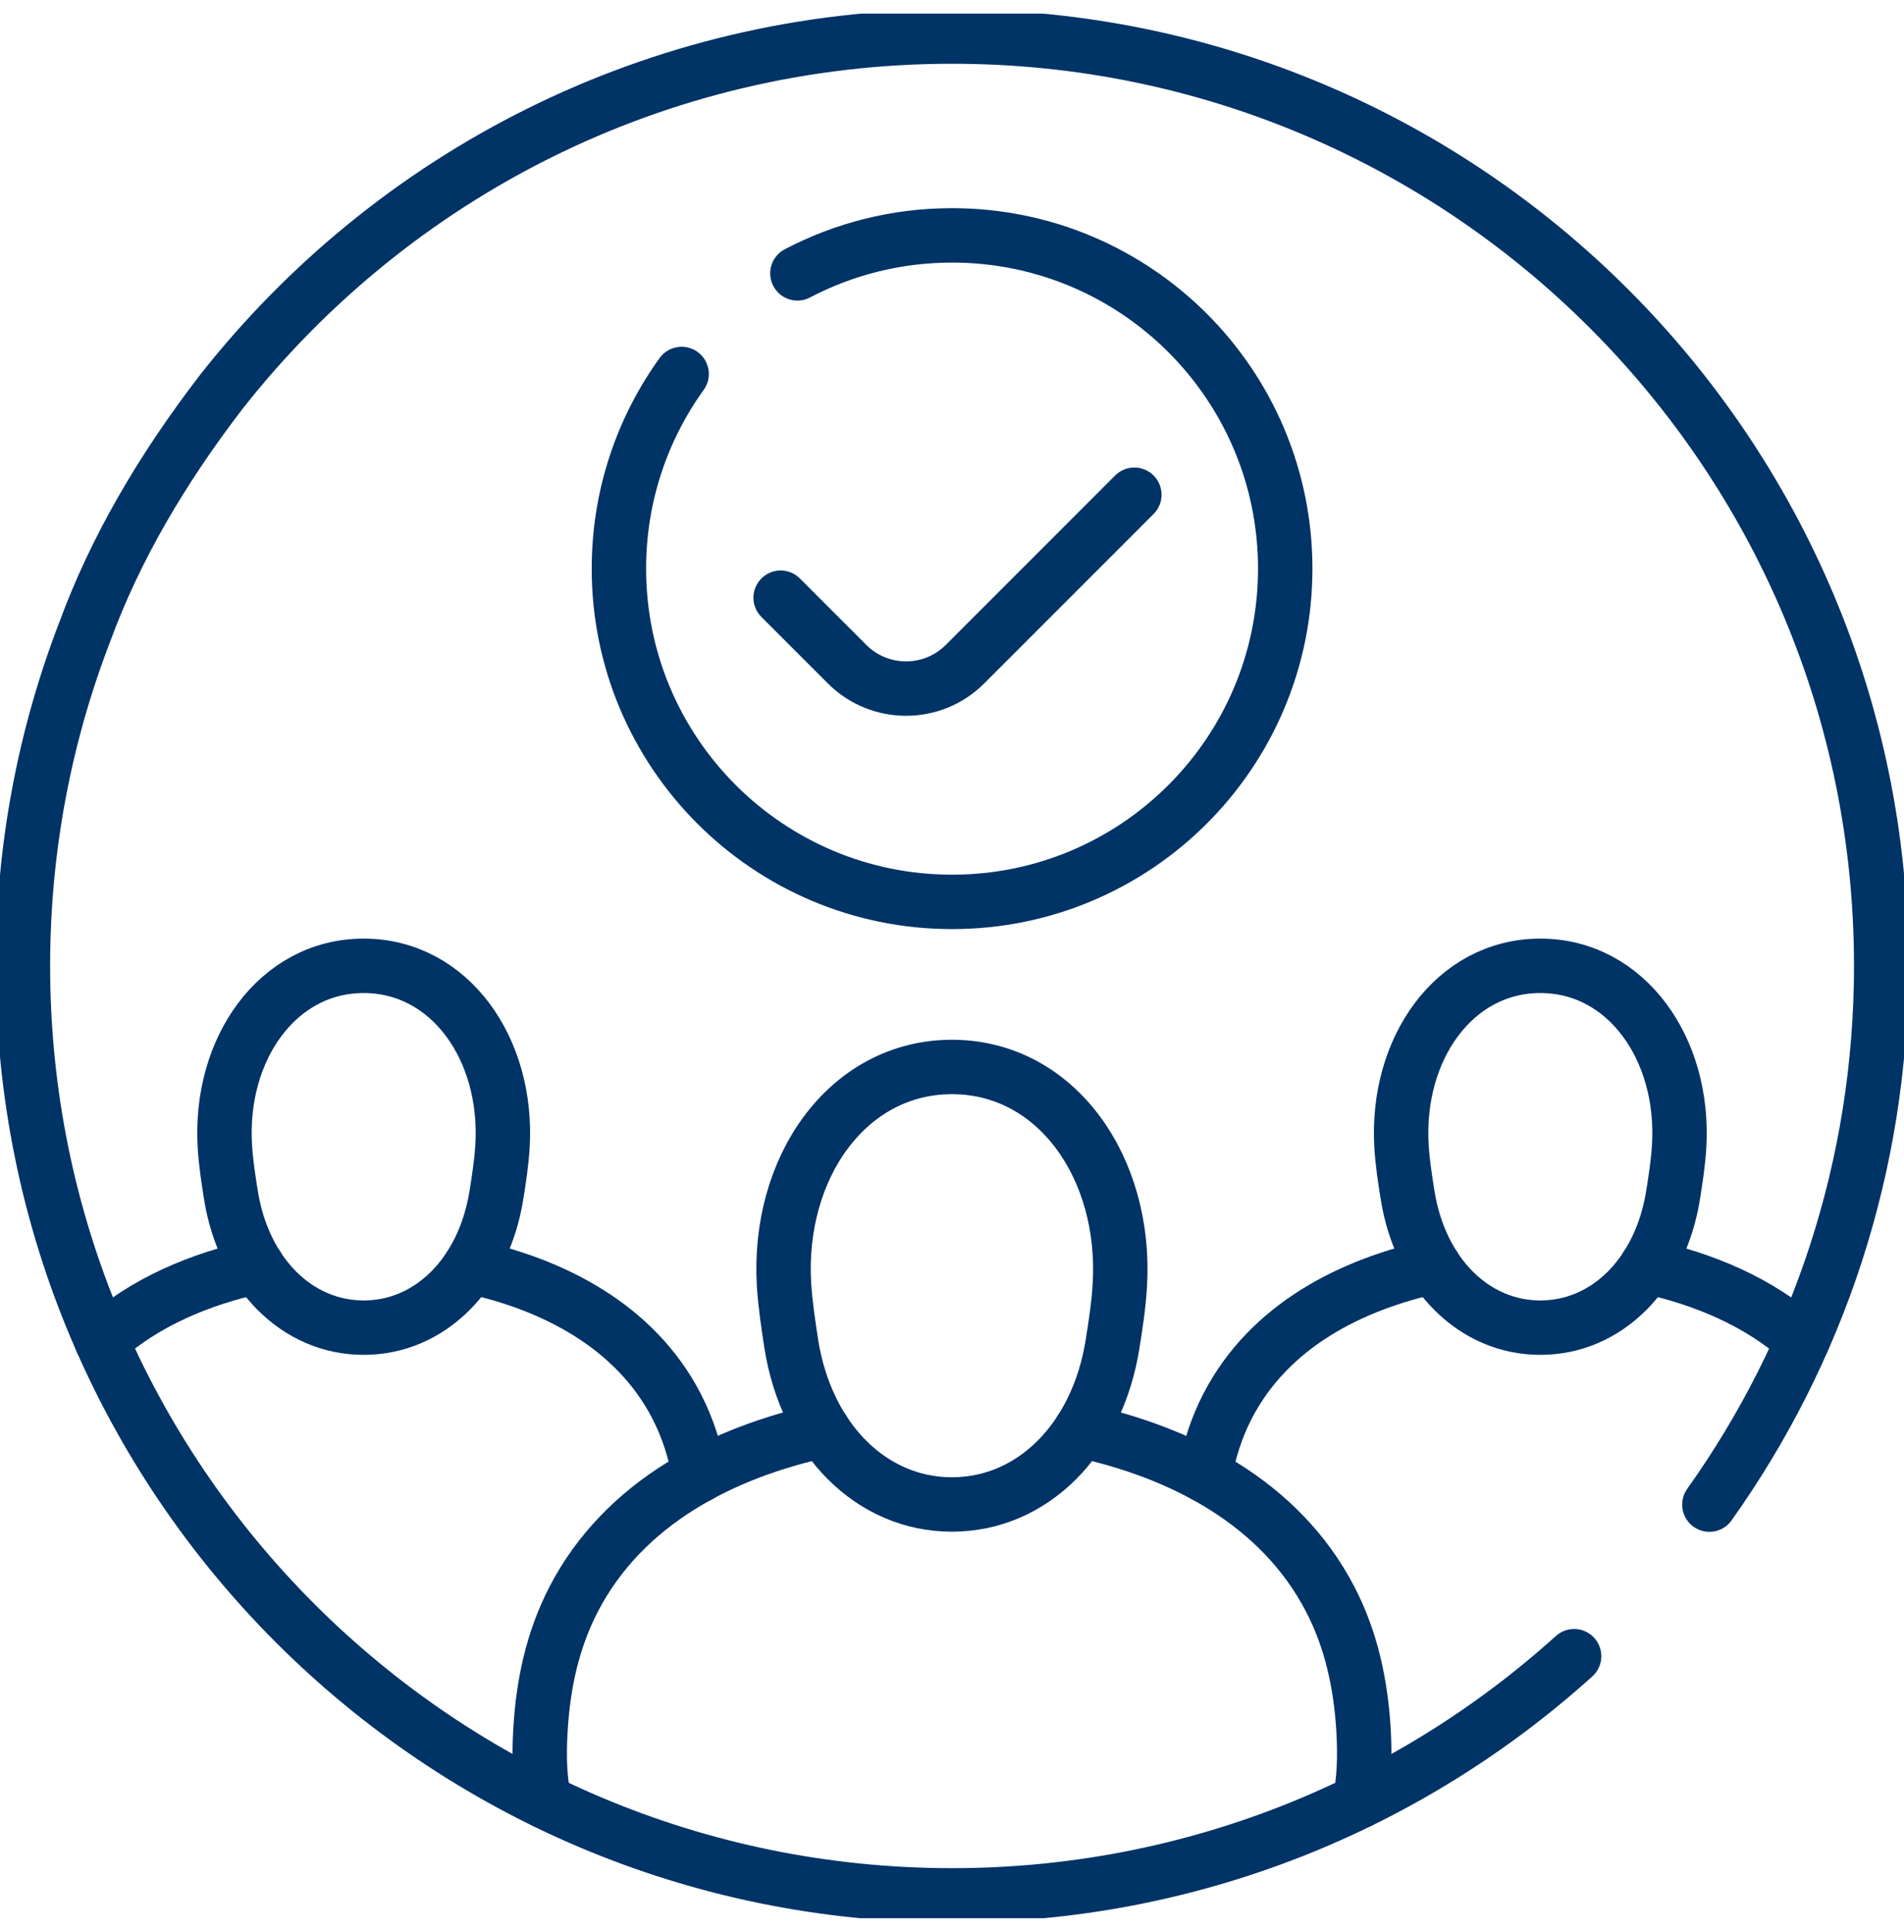 <svg xmlns="http://www.w3.org/2000/svg" width="70" height="71" viewBox="0 0 70 71" fill="none"><g clip-path="url(#clip0_6027_235)"><path d="M28.7 21.968L31.141 24.409C32.34 25.608 34.28 25.608 35.479 24.409L41.704 18.184" stroke="#003366" stroke-width="2" stroke-linecap="round" stroke-linejoin="round"></path><path d="M29.316 10.047C31.016 9.157 32.947 8.651 35.002 8.651C41.767 8.651 47.251 14.135 47.251 20.9C47.251 27.664 41.767 33.148 35.002 33.148C28.238 33.148 22.754 27.664 22.754 20.9C22.754 18.227 23.611 15.758 25.06 13.745" stroke="#003366" stroke-width="2" stroke-linecap="round" stroke-linejoin="round"></path><path d="M57.872 60.871C51.815 66.335 43.794 69.662 34.998 69.662C16.134 69.657 0.843 54.366 0.843 35.502C0.843 31.164 1.651 27.019 3.125 23.201C4.232 20.187 5.941 17.255 8.146 14.39C14.4 6.446 24.102 1.343 35.002 1.343C53.866 1.343 69.162 16.634 69.162 35.502C69.162 42.883 66.822 49.715 62.845 55.3" stroke="#003366" stroke-width="2" stroke-linecap="round" stroke-linejoin="round"></path><path d="M20.015 66.201C19.851 65.478 19.807 64.617 19.87 63.591C19.966 61.906 20.313 60.279 21.093 58.772C22.947 55.204 26.596 53.37 30.274 52.575" stroke="#003366" stroke-width="2" stroke-linecap="round" stroke-linejoin="round"></path><path d="M39.726 52.575C43.394 53.37 47.049 55.204 48.902 58.772C49.687 60.279 50.029 61.906 50.13 63.591C50.188 64.617 50.149 65.474 49.986 66.201" stroke="#003366" stroke-width="2" stroke-linecap="round" stroke-linejoin="round"></path><path d="M34.998 55.295C37.949 55.295 40.347 52.917 40.905 49.388C41.016 48.695 41.132 47.934 41.17 47.236C41.43 42.912 38.83 39.215 34.998 39.215C31.165 39.215 28.56 42.917 28.825 47.236C28.869 47.934 28.984 48.695 29.09 49.388C29.649 52.917 32.046 55.295 34.998 55.295Z" stroke="#003366" stroke-width="2" stroke-linecap="round" stroke-linejoin="round"></path><path d="M44.29 54.222C44.449 53.341 44.714 52.484 45.137 51.67C46.668 48.718 49.687 47.202 52.725 46.547" stroke="#003366" stroke-width="2" stroke-linecap="round" stroke-linejoin="round"></path><path d="M60.534 46.547C62.605 46.995 64.675 47.847 66.264 49.282" stroke="#003366" stroke-width="2" stroke-linecap="round" stroke-linejoin="round"></path><path d="M56.63 48.796C59.066 48.796 61.05 46.831 61.512 43.913C61.603 43.341 61.7 42.71 61.733 42.132C61.95 38.56 59.798 35.498 56.63 35.498C53.462 35.498 51.31 38.555 51.526 42.132C51.56 42.71 51.656 43.341 51.748 43.913C52.21 46.831 54.194 48.796 56.63 48.796Z" stroke="#003366" stroke-width="2" stroke-linecap="round" stroke-linejoin="round"></path><path d="M17.28 46.547C20.318 47.202 23.337 48.723 24.868 51.67C25.287 52.484 25.556 53.336 25.715 54.222" stroke="#003366" stroke-width="2" stroke-linecap="round" stroke-linejoin="round"></path><path d="M3.736 49.282C5.325 47.847 7.391 46.995 9.466 46.547" stroke="#003366" stroke-width="2" stroke-linecap="round" stroke-linejoin="round"></path><path d="M13.37 48.796C10.934 48.796 8.95 46.831 8.488 43.913C8.397 43.341 8.301 42.71 8.267 42.132C8.05 38.56 10.202 35.498 13.37 35.498C16.538 35.498 18.691 38.555 18.474 42.132C18.44 42.71 18.344 43.341 18.252 43.913C17.79 46.831 15.806 48.796 13.37 48.796Z" stroke="#003366" stroke-width="2" stroke-linecap="round" stroke-linejoin="round"></path></g><defs><clipPath id="clip0_6027_235"><rect width="70" height="70" fill="white" transform="translate(0 0.5)"></rect></clipPath></defs></svg>